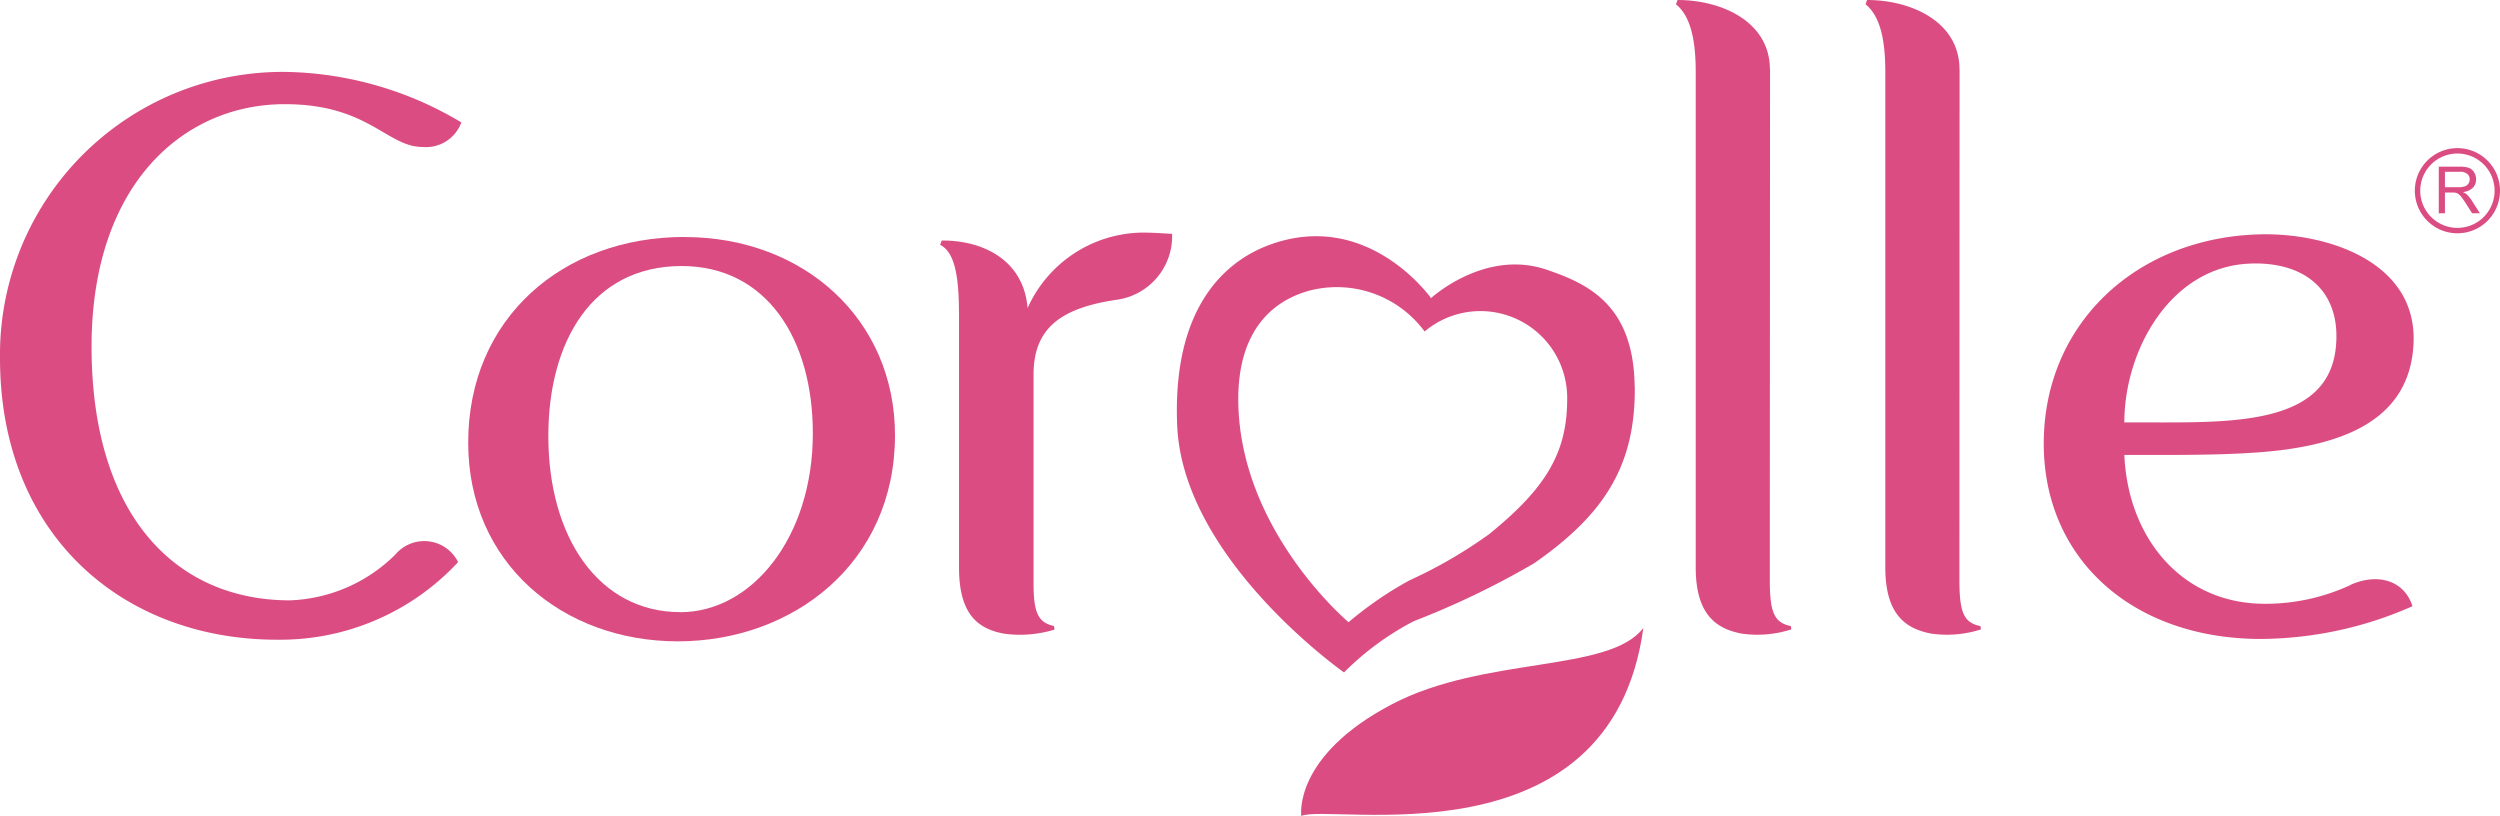 <svg xmlns="http://www.w3.org/2000/svg" xmlns:xlink="http://www.w3.org/1999/xlink" width="116.42" height="38" viewBox="0 0 116.42 38">
  <defs>
    <clipPath id="clip-path">
      <rect id="Rectangle_1768" data-name="Rectangle 1768" width="116.42" height="38" fill="none"/>
    </clipPath>
  </defs>
  <g id="Logo" opacity="0.97">
    <path id="Tracé_727" data-name="Tracé 727" d="M232.4,96.282a5.927,5.927,0,0,0,.086,11.849,5.937,5.937,0,0,0-.086-11.849Z" transform="translate(-166.311 -81.449)" fill="none"/>
    <path id="Tracé_728" data-name="Tracé 728" d="M185.739,98.522c0-5.515-2.932-8.964-7.626-8.964h-2.888a2.968,2.968,0,0,1-1.077-.129,3,3,0,0,1,.128,1.077v15.386a2.968,2.968,0,0,1-.128,1.074,2.99,2.99,0,0,1,1.077-.128h3.66C183.11,106.838,185.739,103.65,185.739,98.522Z" transform="translate(-166.311 -81.449)" fill="none"/>
    <path id="Tracé_729" data-name="Tracé 729" d="M208.574,99.3a29.517,29.517,0,0,1,3.447.128c-1.12-2.542-2.758-3.706-5.3-3.706a5.255,5.255,0,0,0-5.344,3.706,22.434,22.434,0,0,1,3.015-.128Z" transform="translate(-166.311 -81.449)" fill="none"/>
    <g id="Groupe_2221" data-name="Groupe 2221">
      <g id="Groupe_2220" data-name="Groupe 2220" clip-path="url(#clip-path)">
        <path id="Tracé_1145" data-name="Tracé 1145" d="M138.339,64.92c-5.667,0-10.069,3.782-10.069,9.578,0,5.608,4.394,9.253,9.76,9.253s10.115-3.646,10.115-9.6c0-5.39-4.238-9.228-9.806-9.228m-.192,17.467c-3.768,0-6.145-3.439-6.145-8.2,0-4.382,2.021-7.911,6.206-7.917,3.949,0,6.111,3.386,6.111,7.793,0,4.844-2.839,8.327-6.172,8.327" transform="translate(-106.467 -53.885)" fill="#da487e"/>
        <path id="Tracé_1146" data-name="Tracé 1146" d="M262.9,82.042c-.728-.161-.955-.59-.955-1.979V70.332c0-2.142,1.241-3.092,3.852-3.481a2.988,2.988,0,0,0,2.6-3.071c-.444-.025-.848-.059-1.4-.059a5.933,5.933,0,0,0-5.33,3.515c-.19-2.324-2.206-3.167-4-3.145l-.073.2c.731.364.879,1.625.879,3.32v11.7c0,2.193.88,2.849,2.064,3.082a5.482,5.482,0,0,0,2.381-.184,1.054,1.054,0,0,0-.024-.163" transform="translate(-213.814 -52.889)" fill="#da487e"/>
        <path id="Tracé_1147" data-name="Tracé 1147" d="M0,33.021c0,8.285,5.76,13.112,12.9,13.112a11.3,11.3,0,0,0,8.433-3.614,1.758,1.758,0,0,0-2.915-.36A7.33,7.33,0,0,1,13.5,44.3c-5.285,0-9.236-3.915-9.236-11.818,0-7.557,4.285-11.288,8.993-11.288,3.913,0,4.747,1.994,6.432,1.994a1.753,1.753,0,0,0,1.795-1.144,16.412,16.412,0,0,0-8.135-2.352A13.167,13.167,0,0,0,0,33.021" transform="translate(0 -16.343)" fill="#da487e"/>
        <path id="Tracé_1148" data-name="Tracé 1148" d="M574.19,80.536a9.39,9.39,0,0,1-4,.879c-3.892,0-6.379-3.1-6.541-6.933,1.863,0,4.122.025,5.968-.1,4.214-.262,7.343-1.509,7.5-5.111.161-3.762-3.976-5.137-7.151-5.06-5.752.144-10.071,4.153-10.071,9.748,0,5.378,4.146,9.094,10.115,9.094a17.685,17.685,0,0,0,7.056-1.525c-.386-1.217-1.635-1.552-2.871-1M569.6,65.568c2.606-.056,4.1,1.4,3.908,3.789-.308,4.022-5.463,3.578-9.86,3.614,0-3.393,2.191-7.329,5.953-7.4" transform="translate(-464.722 -53.298)" fill="#da487e"/>
        <path id="Tracé_1149" data-name="Tracé 1149" d="M463.527,3.236c0-2.225-2.24-3.236-4.3-3.236-.005.007-.075.2-.075.2.756.609.92,1.89.92,3.162h0c0,1.465,0,23.057,0,23.057,0,2.2.947,2.852,2.125,3.085a5.148,5.148,0,0,0,2.324-.194c0-.061-.014-.107-.017-.155-.811-.161-.982-.7-.982-2.179,0-1.379.012-23.739.012-23.739" transform="translate(-381.106)" fill="#da487e"/>
        <path id="Tracé_1150" data-name="Tracé 1150" d="M515.467,3.236c0-2.225-2.244-3.236-4.305-3.236,0,.007-.071.2-.071.2.761.609.921,1.89.921,3.162h0c0,1.465,0,23.057,0,23.057,0,2.2.942,2.852,2.125,3.085a5.179,5.179,0,0,0,2.329-.194c-.01-.061-.017-.107-.027-.155-.809-.161-.976-.7-.976-2.179,0-1.379.008-23.739.008-23.739" transform="translate(-424.217)" fill="#da487e"/>
        <path id="Tracé_1151" data-name="Tracé 1151" d="M343.741,71.715c-.044-3.768-2.118-4.773-4.1-5.444-2.879-.982-5.383,1.324-5.383,1.324s-2.946-4.185-7.55-2.47c-1.312.491-4.533,2.165-4.271,8.4s7.769,11.5,7.769,11.5a13.189,13.189,0,0,1,3.247-2.385,39.135,39.135,0,0,0,5.6-2.694c3.184-2.215,4.736-4.467,4.693-8.232m-6.714,6.823a21.762,21.762,0,0,1-3.775,2.2,16.792,16.792,0,0,0-2.839,1.95s-4.921-4.13-5.13-10.023c-.15-4.2,2.322-5.125,3.24-5.4a5.08,5.08,0,0,1,5.431,1.885,4.038,4.038,0,0,1,6.639,3.026c.029,2.539-.921,4.2-3.566,6.355" transform="translate(-267.618 -53.712)" fill="#da487e"/>
        <path id="Tracé_1152" data-name="Tracé 1152" d="M356.465,180.781c1.27-.62,14.4,2.412,15.93-8.761-1.572,2.092-7.384,1.3-11.691,3.547-4.649,2.429-4.239,5.213-4.239,5.213" transform="translate(-295.867 -142.781)" fill="#da487e"/>
        <path id="Tracé_1153" data-name="Tracé 1153" d="M668.14,47.832V45.66h.964a1.283,1.283,0,0,1,.442.058.484.484,0,0,1,.241.207.608.608,0,0,1,.092.328.542.542,0,0,1-.15.389.766.766,0,0,1-.462.2.814.814,0,0,1,.173.107,1.538,1.538,0,0,1,.238.289l.377.592h-.362l-.287-.452c-.083-.131-.153-.229-.208-.3a.687.687,0,0,0-.146-.146.424.424,0,0,0-.131-.058.893.893,0,0,0-.16-.01h-.333v.965Zm.287-1.215h.619a.937.937,0,0,0,.309-.041.326.326,0,0,0,.168-.131.344.344,0,0,0,.058-.194.322.322,0,0,0-.112-.253.525.525,0,0,0-.354-.1h-.687v.719Z" transform="translate(-554.572 -37.899)" fill="#da487e"/>
        <path id="Tracé_1154" data-name="Tracé 1154" d="M663.582,40.832a1.731,1.731,0,1,1-1.732,1.732,1.73,1.73,0,0,1,1.732-1.732m0-.252a1.983,1.983,0,1,0,1.982,1.984,1.984,1.984,0,0,0-1.982-1.984" transform="translate(-549.144 -33.682)" fill="#da487e"/>
      </g>
    </g>
  </g>
</svg>
